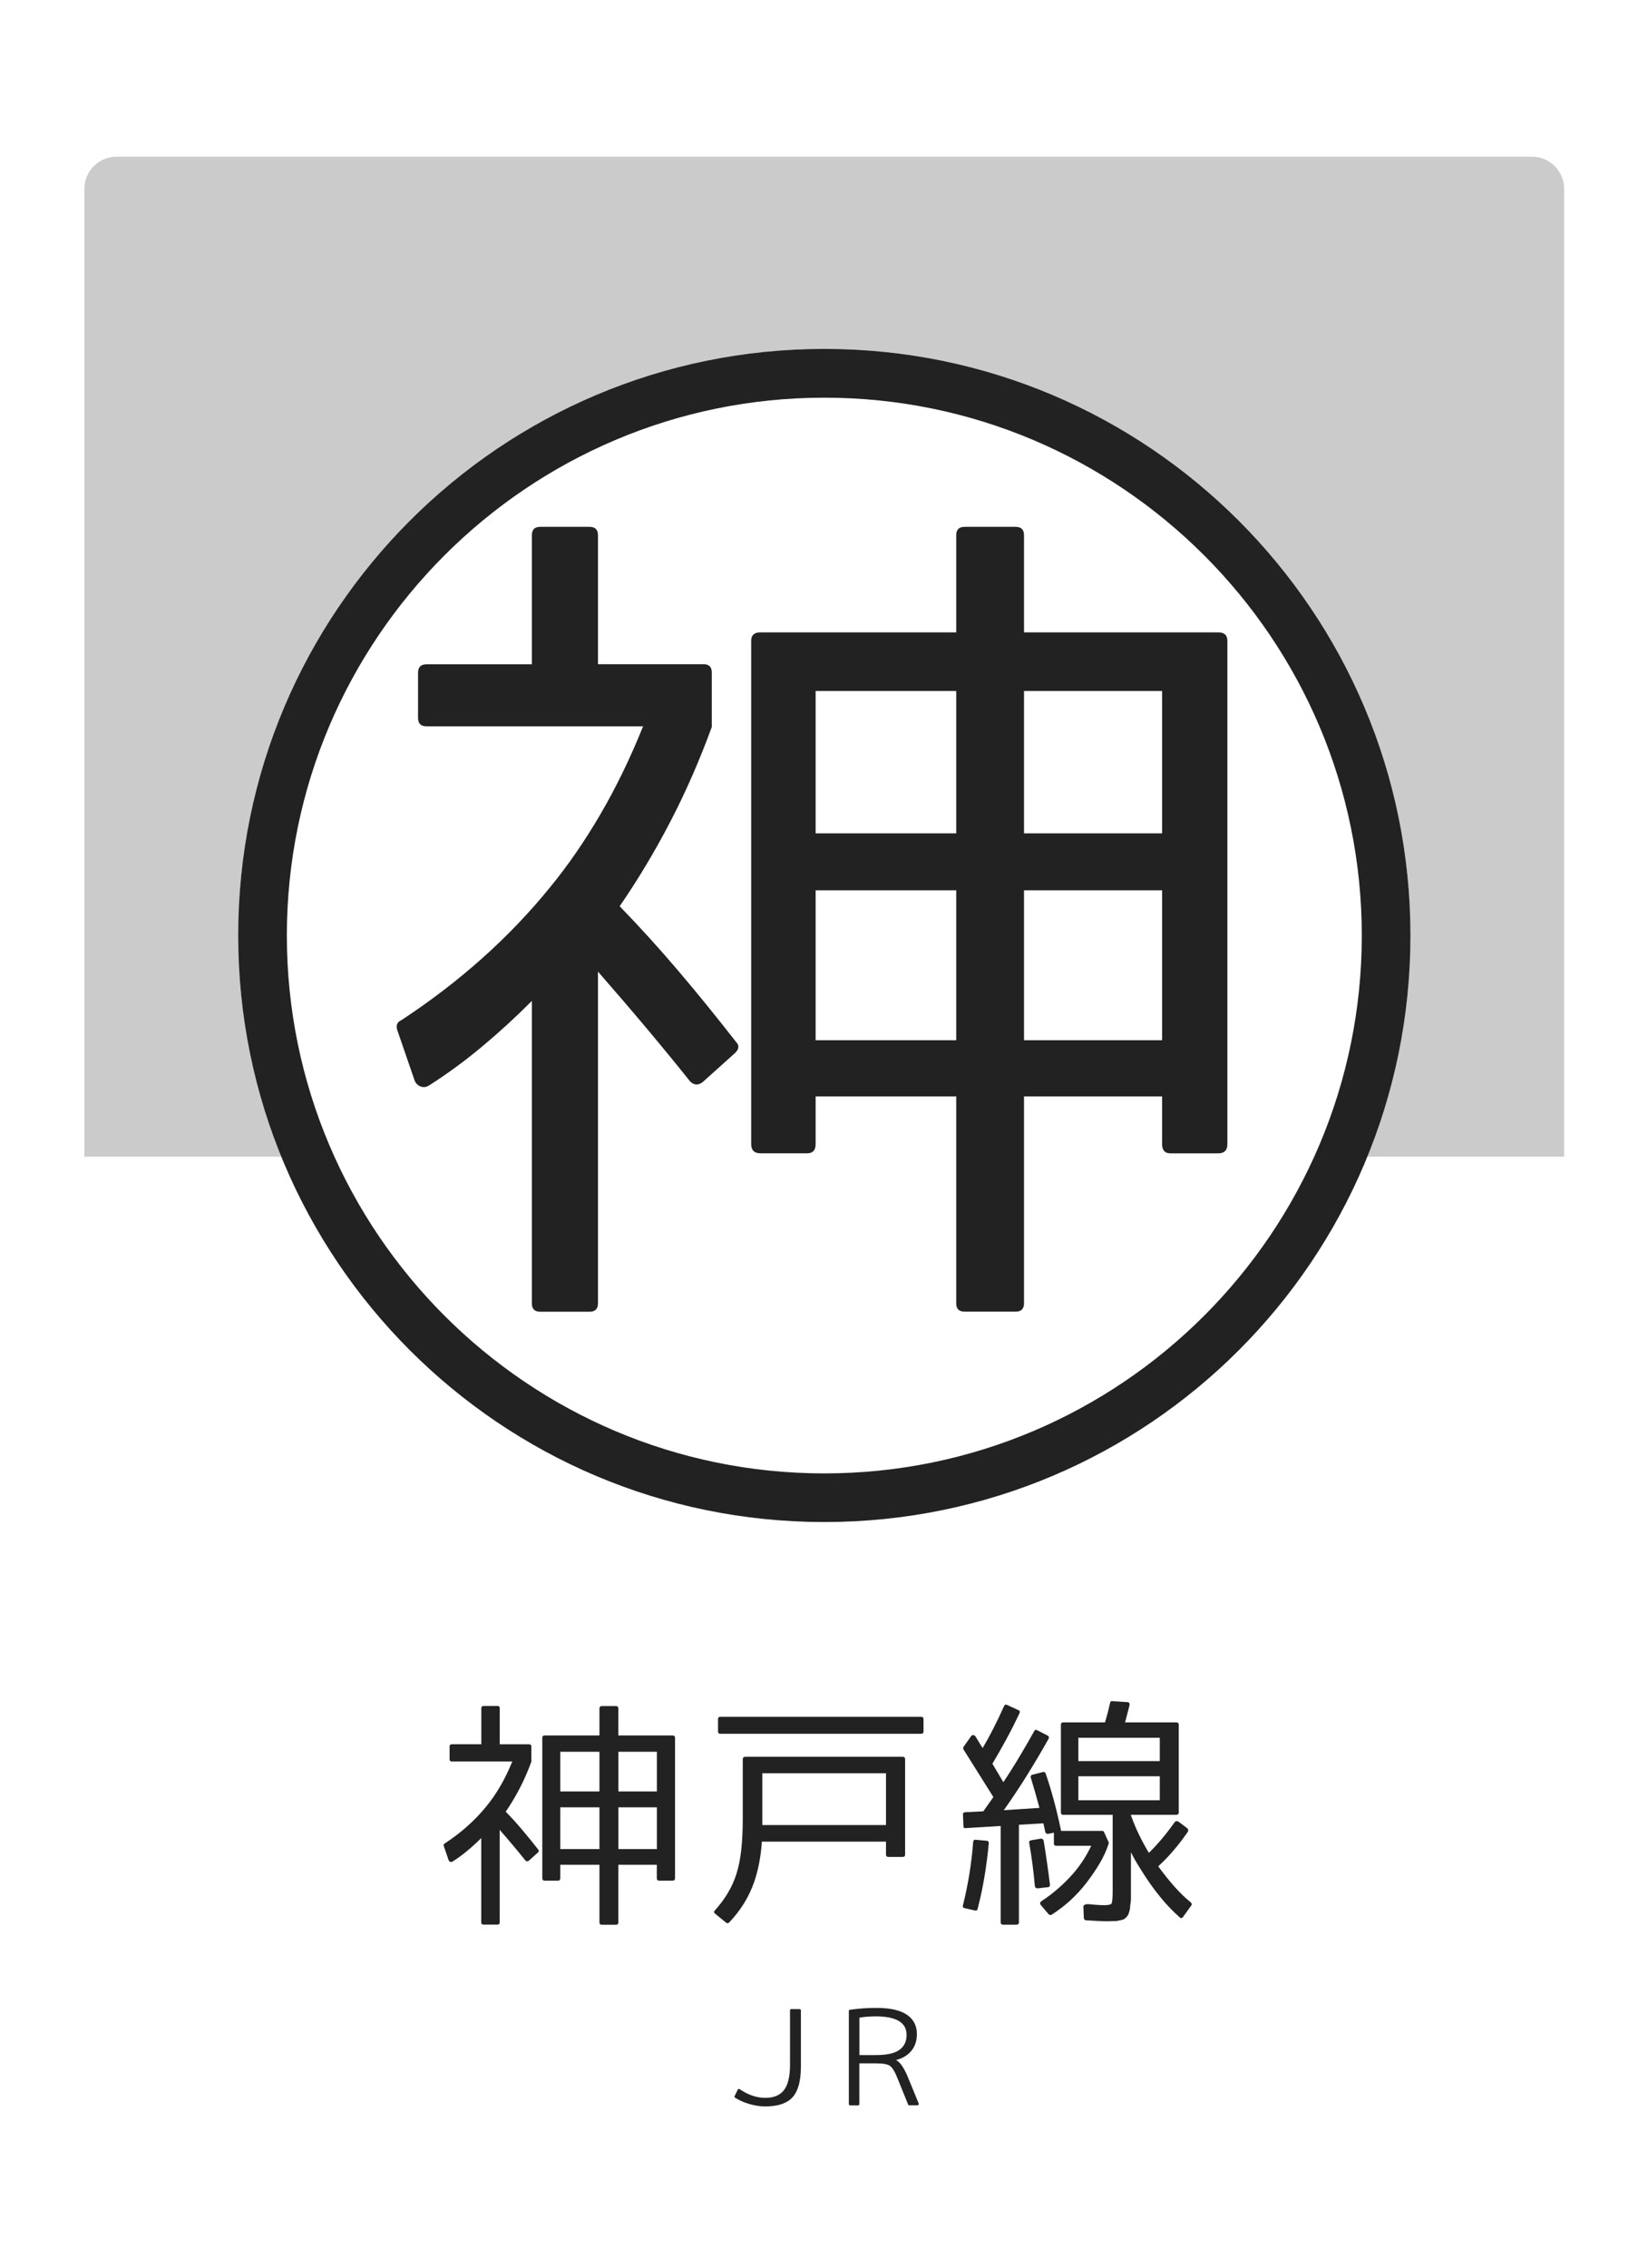 <?xml version="1.0" encoding="utf-8"?>
<!-- Generator: Adobe Illustrator 23.1.0, SVG Export Plug-In . SVG Version: 6.00 Build 0)  -->
<svg version="1.1" xmlns="http://www.w3.org/2000/svg" xmlns:xlink="http://www.w3.org/1999/xlink" x="0px" y="0px"
	 viewBox="0 0 256 352" style="enable-background:new 0 0 256 352;" xml:space="preserve">
<style type="text/css">
	.st0{fill:#FFFFFF;}
	.st1{opacity:0.4;fill:#7D7D7D;}
	.st2{fill:#222222;}
</style>
<g id="レイヤー_2">
	<rect class="st0" width="256" height="352"/>
</g>
<g id="レイヤー_1">
	<path class="st1" d="M242.98,179.55H13.11V29.32c0-2.76,2.24-5,5-5h219.86c2.76,0,5,2.24,5,5V179.55z"/>
	<circle class="st0" cx="128.05" cy="145.21" r="91.05"/>
	<path class="st2" d="M128.05,61.73c46.03,0,83.49,37.45,83.49,83.49c0,46.03-37.45,83.49-83.49,83.49
		c-46.03,0-83.49-37.45-83.49-83.49C44.56,99.18,82.01,61.73,128.05,61.73 M128.05,54.16C77.76,54.16,37,94.93,37,145.21
		c0,50.29,40.76,91.05,91.05,91.05c50.29,0,91.05-40.76,91.05-91.05C219.1,94.93,178.33,54.16,128.05,54.16L128.05,54.16z"/>
	<g>
		<path class="st2" d="M92.89,103.1h16.38c0.87,0,1.3,0.43,1.3,1.3v8.19v0.26c-1.91,5.2-4.05,10.1-6.44,14.69
			c-2.39,4.6-5.01,8.97-7.87,13.13c3.03,3.12,6.05,6.44,9.04,9.95c2.99,3.51,6,7.22,9.04,11.12c0.52,0.52,0.48,1.08-0.13,1.69
			l-5.07,4.55c-0.69,0.52-1.34,0.48-1.95-0.13c-4.08-5.11-8.84-10.79-14.3-17.03v51.49c0,0.87-0.44,1.3-1.3,1.3h-7.67
			c-0.87,0-1.3-0.43-1.3-1.3v-46.94c-2.51,2.52-5.09,4.88-7.74,7.09c-2.65,2.21-5.4,4.23-8.26,6.05c-0.44,0.26-0.87,0.3-1.3,0.13
			c-0.43-0.17-0.74-0.48-0.91-0.91l-2.73-7.93c-0.17-0.69,0.04-1.17,0.65-1.43c9.1-5.98,16.81-12.87,23.14-20.67
			c2.77-3.38,5.37-7.15,7.8-11.31c2.43-4.16,4.64-8.71,6.63-13.65H66.24c-0.87,0-1.3-0.43-1.3-1.3v-7.02c0-0.87,0.43-1.3,1.3-1.3
			h16.38V83.08c0-0.87,0.43-1.3,1.3-1.3h7.67c0.87,0,1.3,0.44,1.3,1.3V103.1z M126.7,170.18v7.41c0,0.96-0.44,1.43-1.3,1.43h-7.28
			c-0.95,0-1.43-0.48-1.43-1.43V99.46c0-0.87,0.48-1.3,1.43-1.3h30.42V83.08c0-0.87,0.43-1.3,1.3-1.3h7.93c0.87,0,1.3,0.44,1.3,1.3
			v15.08h30.16c0.95,0,1.43,0.43,1.43,1.3v78.14c0,0.96-0.48,1.43-1.43,1.43h-7.41c-0.87,0-1.3-0.48-1.3-1.43v-7.41h-21.45v32.11
			c0,0.87-0.44,1.3-1.3,1.3h-7.93c-0.87,0-1.3-0.43-1.3-1.3v-32.11H126.7z M148.54,107.26H126.7v22.1h21.84V107.26z M126.7,138.2
			v23.27h21.84V138.2H126.7z M159.07,107.26v22.1h21.45v-22.1H159.07z M159.07,161.47h21.45V138.2h-21.45V161.47z"/>
	</g>
	<g>
		<path class="st2" d="M77.61,270.76h4.57c0.24,0,0.36,0.12,0.36,0.36v2.28v0.07c-0.53,1.45-1.13,2.81-1.79,4.09
			c-0.66,1.28-1.4,2.5-2.19,3.66c0.85,0.87,1.69,1.79,2.52,2.77c0.83,0.98,1.67,2.01,2.52,3.1c0.15,0.14,0.13,0.3-0.04,0.47
			l-1.41,1.27c-0.19,0.14-0.38,0.13-0.54-0.04c-1.14-1.43-2.46-3.01-3.99-4.75v14.35c0,0.24-0.12,0.36-0.36,0.36h-2.14
			c-0.24,0-0.36-0.12-0.36-0.36v-13.08c-0.7,0.7-1.42,1.36-2.16,1.97c-0.74,0.62-1.5,1.18-2.3,1.68c-0.12,0.07-0.24,0.08-0.36,0.04
			c-0.12-0.05-0.21-0.13-0.25-0.25l-0.76-2.21c-0.05-0.19,0.01-0.33,0.18-0.4c2.54-1.67,4.69-3.59,6.45-5.76
			c0.77-0.94,1.5-1.99,2.17-3.15c0.68-1.16,1.29-2.43,1.85-3.8h-9.38c-0.24,0-0.36-0.12-0.36-0.36v-1.96c0-0.24,0.12-0.36,0.36-0.36
			h4.57v-5.58c0-0.24,0.12-0.36,0.36-0.36h2.14c0.24,0,0.36,0.12,0.36,0.36V270.76z M87.03,289.46v2.07c0,0.27-0.12,0.4-0.36,0.4
			h-2.03c-0.27,0-0.4-0.13-0.4-0.4v-21.78c0-0.24,0.13-0.36,0.4-0.36h8.48v-4.2c0-0.24,0.12-0.36,0.36-0.36h2.21
			c0.24,0,0.36,0.12,0.36,0.36v4.2h8.41c0.27,0,0.4,0.12,0.4,0.36v21.78c0,0.27-0.13,0.4-0.4,0.4h-2.07c-0.24,0-0.36-0.13-0.36-0.4
			v-2.07h-5.98v8.95c0,0.24-0.12,0.36-0.36,0.36h-2.21c-0.24,0-0.36-0.12-0.36-0.36v-8.95H87.03z M93.12,271.92h-6.09v6.16h6.09
			V271.92z M87.03,280.54v6.49h6.09v-6.49H87.03z M96.06,271.92v6.16h5.98v-6.16H96.06z M96.06,287.03h5.98v-6.49h-5.98V287.03z"/>
		<path class="st2" d="M137.63,285.87h-19.28c-0.15,2.25-0.54,4.34-1.2,6.27c-0.82,2.34-2.11,4.43-3.88,6.27
			c-0.15,0.15-0.3,0.16-0.47,0.04l-1.7-1.38c-0.22-0.17-0.23-0.35-0.04-0.54c1.57-1.74,2.67-3.59,3.3-5.54
			c0.36-1.09,0.62-2.36,0.78-3.8s0.24-3.08,0.24-4.89v-9.2c0-0.27,0.13-0.4,0.4-0.4h24.46c0.24,0,0.36,0.13,0.36,0.4v14.78
			c0,0.24-0.12,0.36-0.36,0.36h-2.25c-0.24,0-0.36-0.12-0.36-0.36V285.87z M143.07,269.13H111.9c-0.24,0-0.36-0.12-0.36-0.36v-1.92
			c0-0.24,0.12-0.36,0.36-0.36h31.16c0.27,0,0.4,0.12,0.4,0.36v1.92C143.46,269.01,143.33,269.13,143.07,269.13z M118.42,275.25
			v8.04h19.21v-8.04H118.42z"/>
		<path class="st2" d="M149.87,296.2c-0.27-0.05-0.36-0.19-0.29-0.43c0.82-3.29,1.35-6.57,1.59-9.86c0.05-0.27,0.18-0.37,0.4-0.33
			l1.67,0.15c0.24,0,0.36,0.13,0.36,0.4c-0.17,1.76-0.39,3.48-0.67,5.16c-0.28,1.68-0.63,3.35-1.07,5.02
			c-0.05,0.22-0.18,0.3-0.4,0.25L149.87,296.2z M162,275.07c0.24-0.05,0.39,0.04,0.44,0.25c0.51,1.47,0.95,2.95,1.34,4.42
			s0.74,2.96,1.05,4.46h6.38c0.14,0,0.24,0.06,0.29,0.18l0.72,1.59c0.02,0.07,0.02,0.14,0,0.22c-0.34,1.04-0.8,2.06-1.4,3.06
			c-0.59,1-1.3,2.04-2.12,3.1c-0.77,0.99-1.6,1.88-2.48,2.68c-0.88,0.8-1.83,1.52-2.84,2.17c-0.14,0.1-0.3,0.08-0.47-0.04
			l-1.23-1.45c-0.17-0.22-0.14-0.41,0.07-0.58c0.89-0.58,1.75-1.23,2.57-1.94c0.82-0.71,1.61-1.49,2.36-2.34
			c0.63-0.72,1.17-1.45,1.63-2.17c0.46-0.72,0.86-1.45,1.2-2.17h-5.44c-0.24,0-0.36-0.12-0.36-0.36v-1.67l-0.87,0.18
			c-0.24,0.02-0.4-0.07-0.47-0.29c-0.05-0.27-0.1-0.53-0.16-0.78c-0.06-0.25-0.1-0.44-0.13-0.56l-3.8,0.22v15.15
			c0,0.24-0.13,0.36-0.4,0.36h-2.07c-0.24,0-0.36-0.12-0.36-0.36v-14.96l-5.43,0.33c-0.24,0.05-0.36-0.06-0.36-0.33l-0.07-1.74
			c-0.05-0.22,0.06-0.35,0.33-0.4l2.83-0.14l1.56-2.21l-4.64-7.39c-0.07-0.14-0.07-0.28,0-0.4l1.16-1.63
			c0.1-0.14,0.22-0.21,0.36-0.2c0.14,0.01,0.27,0.09,0.36,0.24l1.09,1.78c1.09-1.83,2.2-4.01,3.33-6.52
			c0.1-0.22,0.25-0.28,0.47-0.18l1.74,0.8c0.24,0.07,0.3,0.24,0.18,0.51c-0.63,1.33-1.29,2.64-1.99,3.93
			c-0.7,1.29-1.44,2.59-2.21,3.89l1.7,2.86c0.92-1.38,1.77-2.72,2.55-4.04c0.79-1.32,1.53-2.6,2.23-3.86
			c0.12-0.24,0.29-0.29,0.51-0.15l1.56,0.8c0.22,0.1,0.28,0.27,0.18,0.51c-1.06,1.88-2.16,3.75-3.3,5.58
			c-1.14,1.84-2.36,3.67-3.66,5.51l5.54-0.36c-0.22-0.8-0.44-1.58-0.65-2.34c-0.22-0.76-0.45-1.54-0.69-2.34
			c-0.07-0.24,0.01-0.4,0.25-0.47L162,275.07z M161.68,285.4c0.24,0,0.39,0.11,0.44,0.33c0.22,1.3,0.4,2.52,0.56,3.64
			c0.16,1.12,0.29,2.18,0.42,3.17c0,0.27-0.11,0.4-0.33,0.4l-1.59,0.18c-0.24,0-0.39-0.12-0.43-0.36c-0.19-2.25-0.48-4.47-0.87-6.67
			c-0.05-0.24,0.05-0.39,0.29-0.43L161.68,285.4z M171.5,295.73c0.68,0,1.06-0.08,1.16-0.25c0.12-0.19,0.18-0.85,0.18-1.96V281.7
			h-7.68c-0.24,0-0.36-0.12-0.36-0.36v-13.62c0-0.24,0.12-0.36,0.36-0.36h6.49c0.15-0.48,0.28-0.98,0.42-1.49
			c0.13-0.51,0.26-1.03,0.38-1.56c0.05-0.22,0.17-0.3,0.36-0.25l2.25,0.15c0.31,0,0.45,0.16,0.4,0.47c-0.1,0.43-0.21,0.87-0.33,1.3
			s-0.24,0.89-0.36,1.38h7.94c0.27,0,0.4,0.12,0.4,0.36v13.62c0,0.24-0.13,0.36-0.4,0.36h-7.03v0.07c0.36,1.04,0.78,2.04,1.25,3.01
			c0.47,0.97,0.98,1.91,1.54,2.83c1.38-1.35,2.71-2.93,3.99-4.75c0.15-0.19,0.34-0.23,0.58-0.11l1.41,1.05
			c0.14,0.19,0.17,0.38,0.07,0.54c-0.7,1.01-1.43,1.97-2.19,2.86c-0.76,0.89-1.56,1.73-2.41,2.5c0.85,1.16,1.68,2.21,2.52,3.15
			c0.83,0.94,1.68,1.76,2.55,2.46c0.17,0.17,0.18,0.34,0.04,0.51l-1.23,1.7c-0.17,0.27-0.36,0.29-0.58,0.07
			c-2.03-1.79-3.96-4.14-5.8-7.07c-0.82-1.28-1.4-2.28-1.74-3.01v5.94c0,0.46,0,0.85,0,1.16c0,0.31-0.01,0.54-0.04,0.69
			c-0.05,0.26-0.08,0.51-0.09,0.74c-0.01,0.23-0.04,0.42-0.09,0.56c-0.12,0.46-0.24,0.74-0.36,0.83c-0.1,0.17-0.3,0.35-0.62,0.54
			h-0.07c-0.12,0.05-0.25,0.08-0.4,0.11c-0.15,0.02-0.33,0.06-0.54,0.11h-0.07c-0.12,0-0.3,0.01-0.54,0.02
			c-0.24,0.01-0.56,0.02-0.94,0.02c-0.31,0-0.74-0.01-1.27-0.04c-0.53-0.02-1.18-0.06-1.96-0.11c-0.22-0.05-0.33-0.18-0.33-0.4
			l-0.07-1.74c0-0.12,0.08-0.22,0.25-0.29c0.17-0.07,0.39-0.1,0.65-0.07C170.22,295.69,170.99,295.73,171.5,295.73z M167.51,273.37
			h12.65v-3.62h-12.65V273.37z M167.51,275.72v3.73h12.65v-3.73H167.51z"/>
	</g>
	<g>
		<path class="st2" d="M124.2,311.87c0.14,0,0.21,0.07,0.21,0.19v8.75c0,2.22-0.44,3.81-1.33,4.78c-0.87,0.92-2.27,1.38-4.19,1.38
			c-0.81,0-1.63-0.12-2.48-0.37c-0.85-0.25-1.6-0.58-2.23-0.99c-0.1-0.08-0.12-0.16-0.06-0.25l0.47-0.96
			c0.06-0.16,0.17-0.19,0.31-0.1c0.66,0.44,1.32,0.78,1.98,1c0.66,0.23,1.33,0.34,2.02,0.34c1.3,0,2.26-0.4,2.88-1.2
			c0.62-0.8,0.94-2.11,0.94-3.93v-8.46c0-0.13,0.06-0.19,0.19-0.19H124.2z"/>
		<path class="st2" d="M132.06,326.8c-0.13,0-0.2-0.06-0.2-0.2v-14.46c0-0.12,0.05-0.17,0.16-0.17c1.33-0.2,2.7-0.29,4.13-0.29
			c2.12,0,3.69,0.35,4.73,1.06s1.55,1.71,1.55,2.99c0,1.04-0.28,1.9-0.84,2.59c-0.56,0.69-1.34,1.17-2.36,1.44v0.04
			c0.6,0.3,1.2,1.18,1.81,2.65l1.66,4.04c0.04,0.08,0.04,0.15-0.01,0.21c-0.05,0.07-0.11,0.1-0.21,0.1h-1.25
			c-0.09,0-0.14-0.04-0.16-0.12l-1.7-4.19c-0.39-0.97-0.77-1.58-1.15-1.83c-0.36-0.25-1.08-0.37-2.14-0.37h-2.59v6.32
			c0,0.13-0.07,0.2-0.2,0.2H132.06z M133.5,319h2.59c1.64,0,2.84-0.26,3.6-0.79c0.76-0.53,1.14-1.31,1.14-2.35
			c0-1.91-1.61-2.87-4.81-2.87c-0.43,0-0.85,0.02-1.27,0.05c-0.42,0.03-0.83,0.08-1.25,0.15V319z"/>
	</g>
	<g>
	</g>
	<g>
	</g>
	<g>
	</g>
	<g>
	</g>
	<g>
	</g>
	<g>
	</g>
	<g>
	</g>
	<g>
	</g>
	<g>
	</g>
	<g>
	</g>
	<g>
	</g>
	<g>
	</g>
	<g>
	</g>
	<g>
	</g>
	<g>
	</g>
</g>
</svg>
